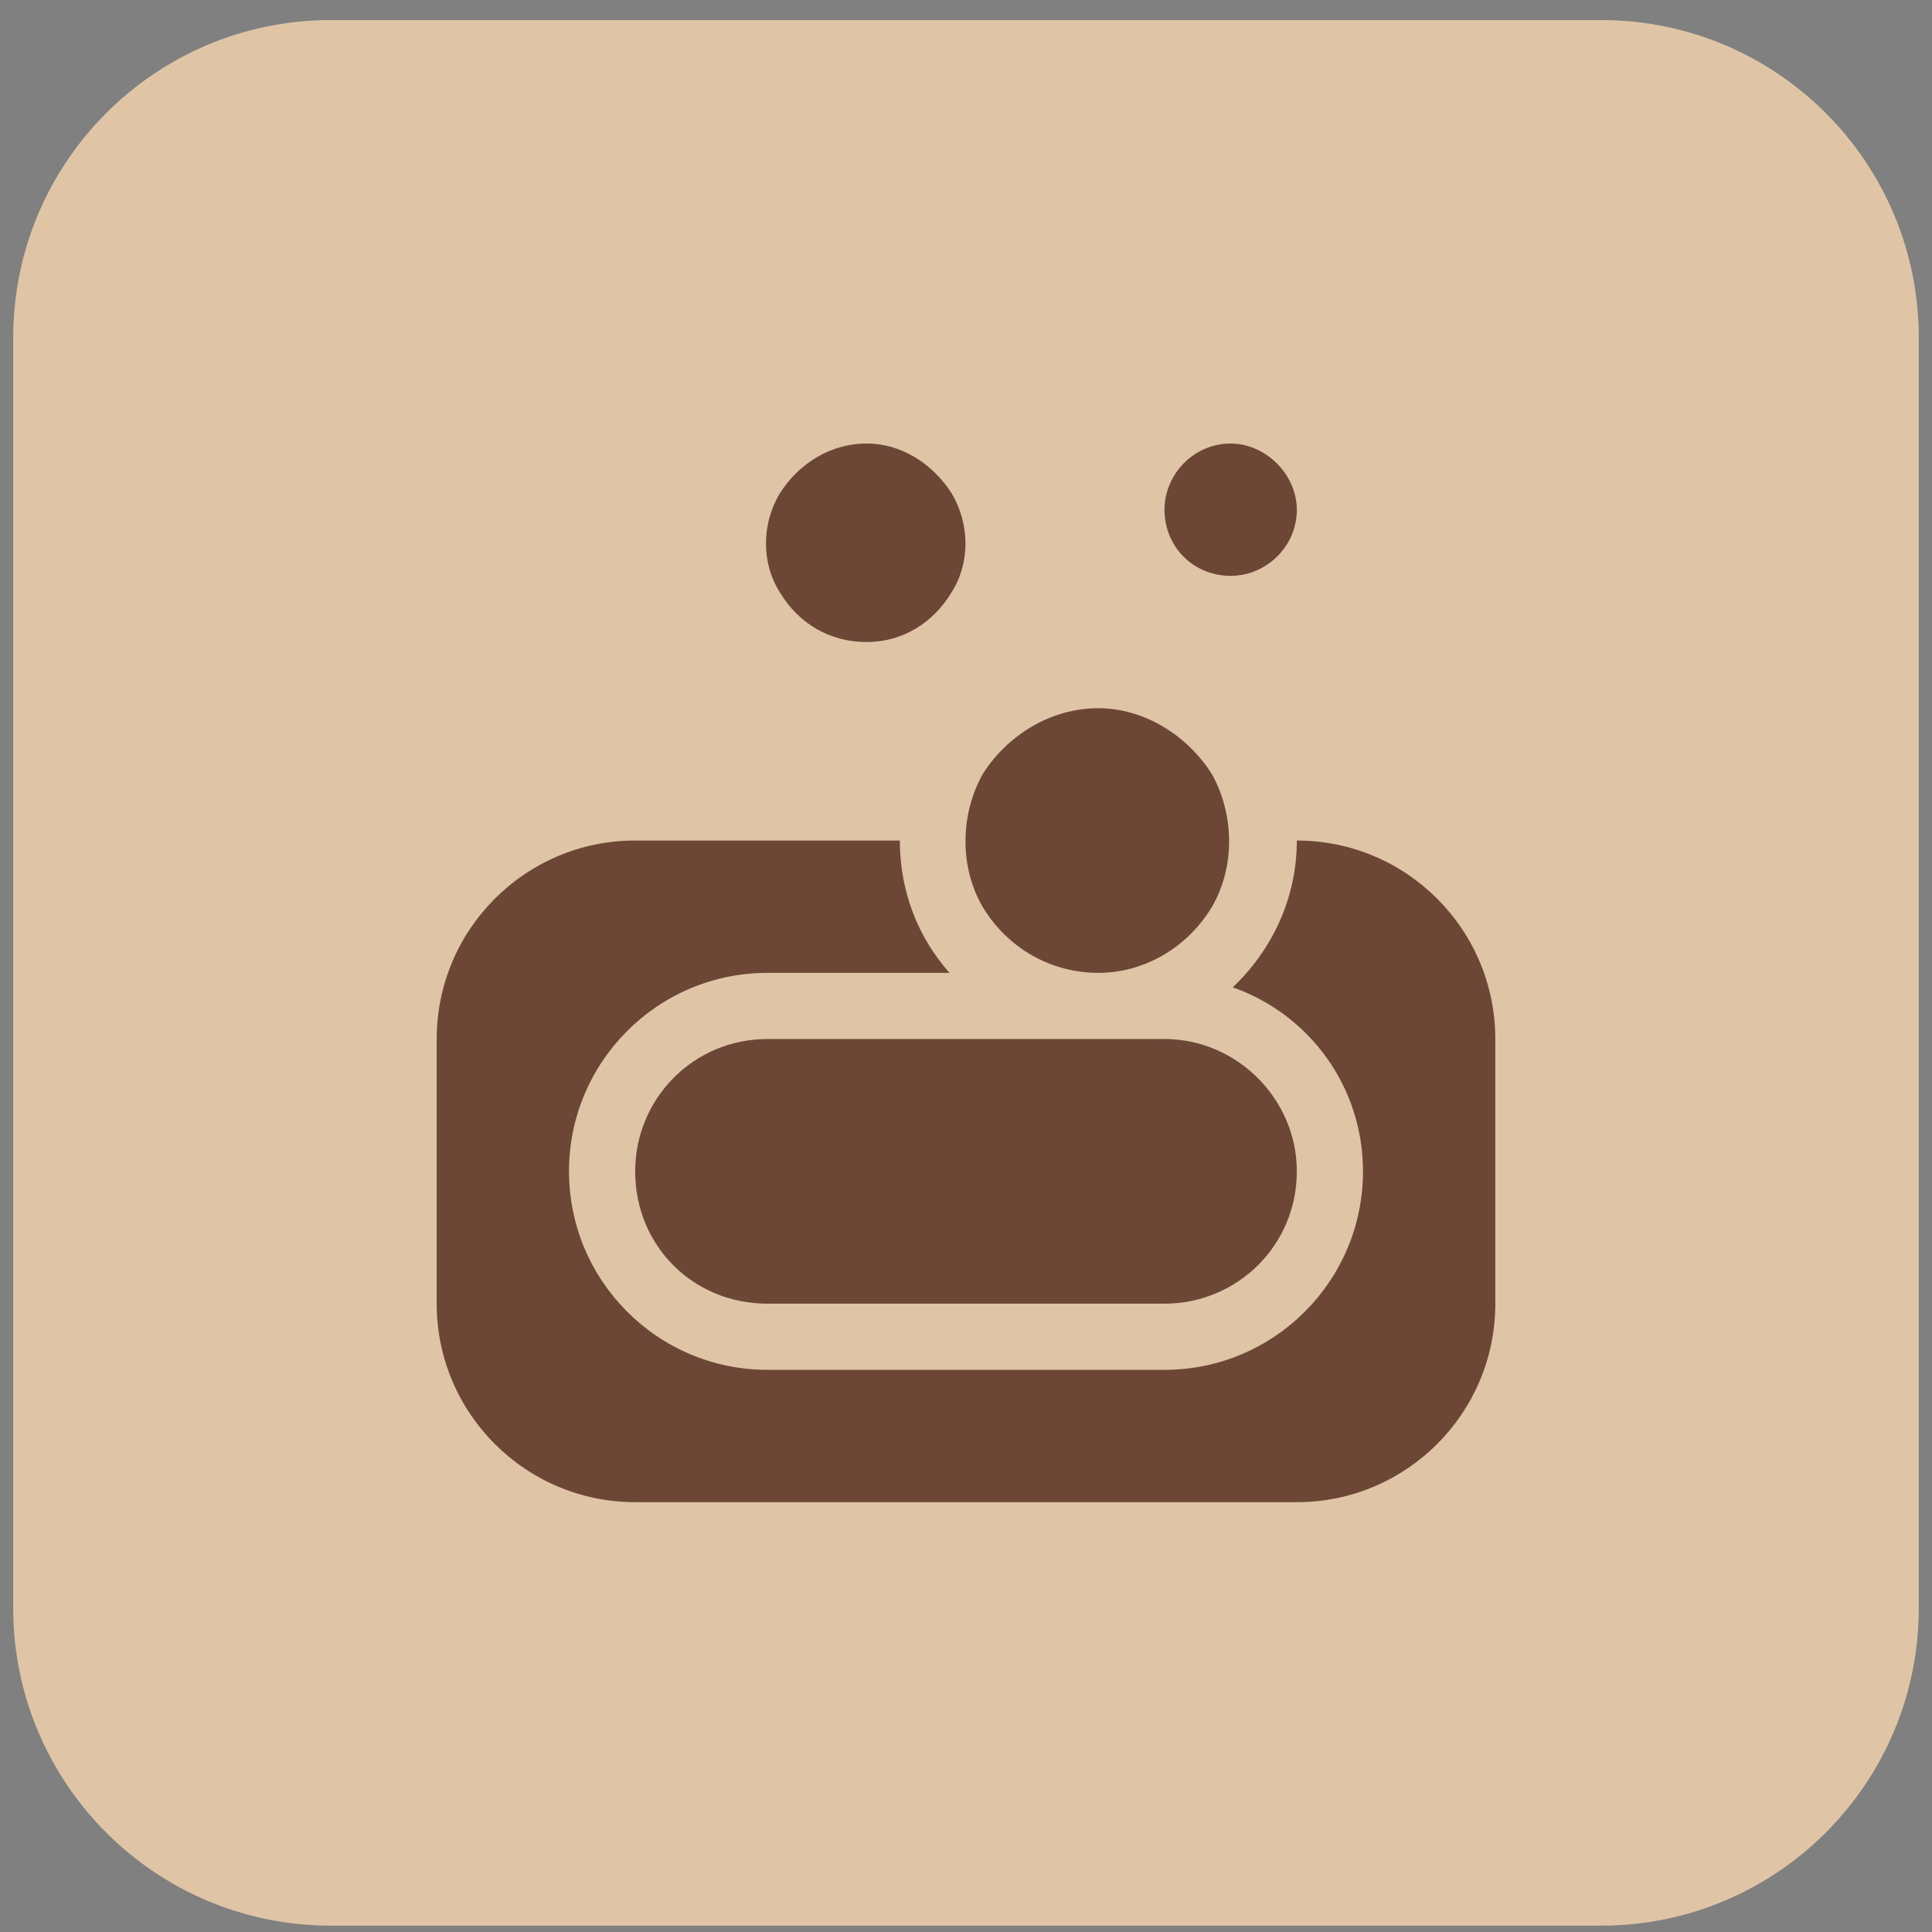 <svg width="73" height="73" viewBox="0 0 73 73" fill="none" xmlns="http://www.w3.org/2000/svg">
<rect x="0" y="0" width="73" height="73" fill="#808080" stroke="none"/>
<path d="M0.5 12.759C0.5 6.131 5.873 0.759 12.5 0.759H60.5C67.127 0.759 72.5 6.131 72.5 12.759V60.759C72.5 67.386 67.127 72.759 60.5 72.759H12.5C5.873 72.759 0.5 67.386 0.5 60.759V12.759Z" fill="#D7B790"/>
<path d="M0.5 12.759C0.5 6.131 5.873 0.759 12.5 0.759H60.5C67.127 0.759 72.5 6.131 72.5 12.759V60.759C72.5 67.386 67.127 72.759 60.5 72.759H12.5C5.873 72.759 0.5 67.386 0.5 60.759V12.759Z" fill="white" fill-opacity="0.2"/>
<path d="M32.75 24.259C31.344 24.259 30.172 23.556 29.469 22.384C28.766 21.29 28.766 19.806 29.469 18.634C30.172 17.54 31.344 16.759 32.75 16.759C34.078 16.759 35.25 17.54 35.953 18.634C36.656 19.806 36.656 21.29 35.953 22.384C35.25 23.556 34.078 24.259 32.75 24.259ZM41.5 36.759C39.703 36.759 38.062 35.821 37.125 34.259C36.266 32.774 36.266 30.821 37.125 29.259C38.062 27.774 39.703 26.759 41.5 26.759C43.219 26.759 44.859 27.774 45.797 29.259C46.656 30.821 46.656 32.774 45.797 34.259C44.859 35.821 43.219 36.759 41.5 36.759ZM49 19.259C49 20.665 47.828 21.759 46.5 21.759C45.094 21.759 44 20.665 44 19.259C44 17.931 45.094 16.759 46.5 16.759C47.828 16.759 49 17.931 49 19.259ZM49 31.759C53.141 31.759 56.5 35.118 56.5 39.259V49.259C56.5 53.399 53.141 56.759 49 56.759H24C19.859 56.759 16.5 53.399 16.5 49.259V39.259C16.5 35.118 19.859 31.759 24 31.759H34C34 33.712 34.703 35.431 35.875 36.759H29C24.859 36.759 21.5 40.118 21.5 44.259C21.5 48.399 24.859 51.759 29 51.759H44C48.141 51.759 51.5 48.399 51.5 44.259C51.5 41.056 49.469 38.321 46.578 37.306C48.062 35.899 49 33.946 49 31.759ZM29 39.259H44C46.734 39.259 49 41.524 49 44.259C49 47.071 46.734 49.259 44 49.259H29C26.188 49.259 24 47.071 24 44.259C24 41.524 26.188 39.259 29 39.259Z" fill="#6C4736"/>
</svg>
